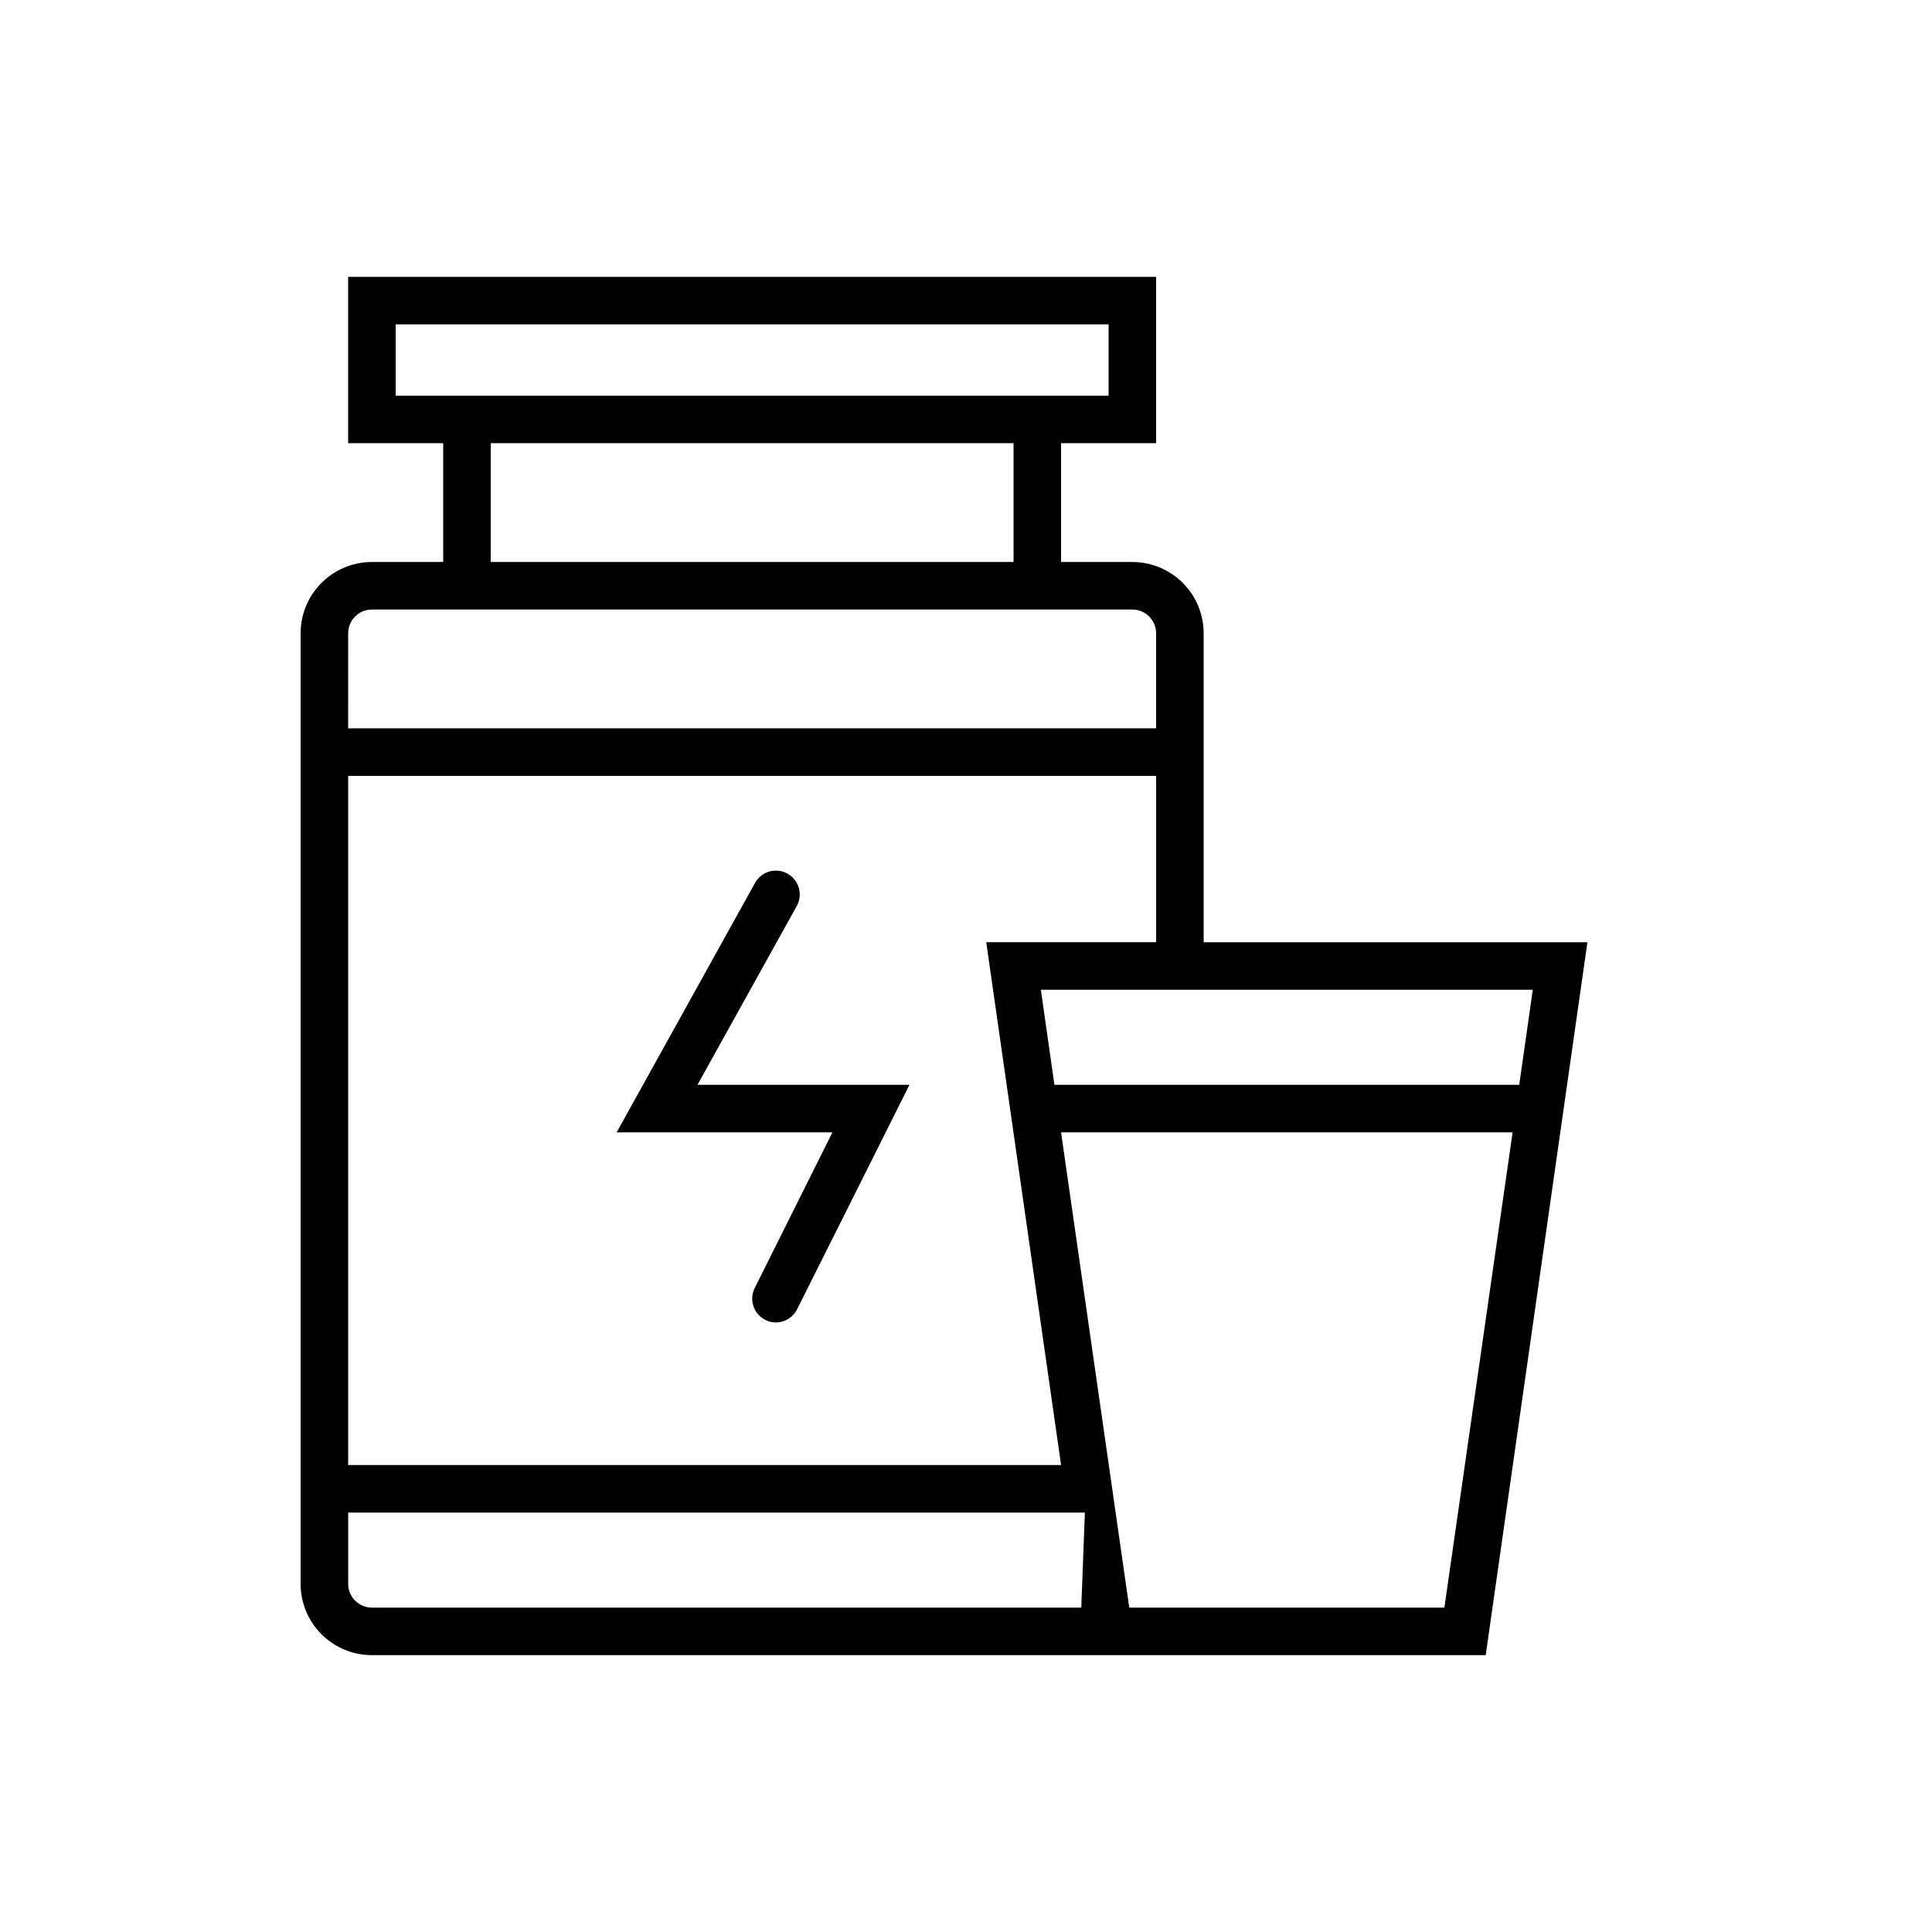 <?xml version="1.0" encoding="UTF-8"?>
<!-- Uploaded to: SVG Repo, www.svgrepo.com, Generator: SVG Repo Mixer Tools -->
<svg fill="#000000" width="800px" height="800px" version="1.1" viewBox="144 144 512 512" xmlns="http://www.w3.org/2000/svg">
 <g>
  <path d="m462.98 311.83c0-5.012-1.992-9.816-5.535-13.359-3.543-3.543-8.348-5.535-13.359-5.535h-18.895v-31.488h25.191v-44.082h-214.12v44.082h25.191v31.488h-18.895c-5.012 0-9.816 1.992-13.359 5.535-3.543 3.543-5.535 8.348-5.535 13.359v251.91c0 5.008 1.992 9.816 5.535 13.359 3.543 3.543 8.348 5.531 13.359 5.531h295.17l26.953-188.93h-101.7zm-214.12-62.977v-18.895h188.93v18.895zm163.74 12.594v31.488h-138.55v-31.488zm-176.33 50.383c0-3.477 2.816-6.297 6.297-6.297h201.52c1.672 0 3.273 0.664 4.453 1.844 1.18 1.18 1.844 2.781 1.844 4.453v25.191h-214.12zm0 37.785h214.12v44.082h-45.027l19.836 138.55h-188.93zm194.28 220.42h-187.98c-3.481 0-6.297-2.82-6.297-6.297v-18.895h195.23zm96.227 0h-83.508l-18.074-125.95h119.66zm23.426-163.74-3.59 25.191h-123.18l-3.59-25.191z"/>
  <path d="m355.1 384.19c1.738-3.027 0.695-6.887-2.332-8.629-3.023-1.738-6.887-0.695-8.629 2.332l-36.715 66.188h57.184l-20.594 41.25c-1.555 3.094-0.316 6.867 2.773 8.438 0.871 0.465 1.844 0.707 2.832 0.691 2.371-0.004 4.539-1.344 5.606-3.461l29.789-59.512h-56.176z"/>
 </g>
</svg>
